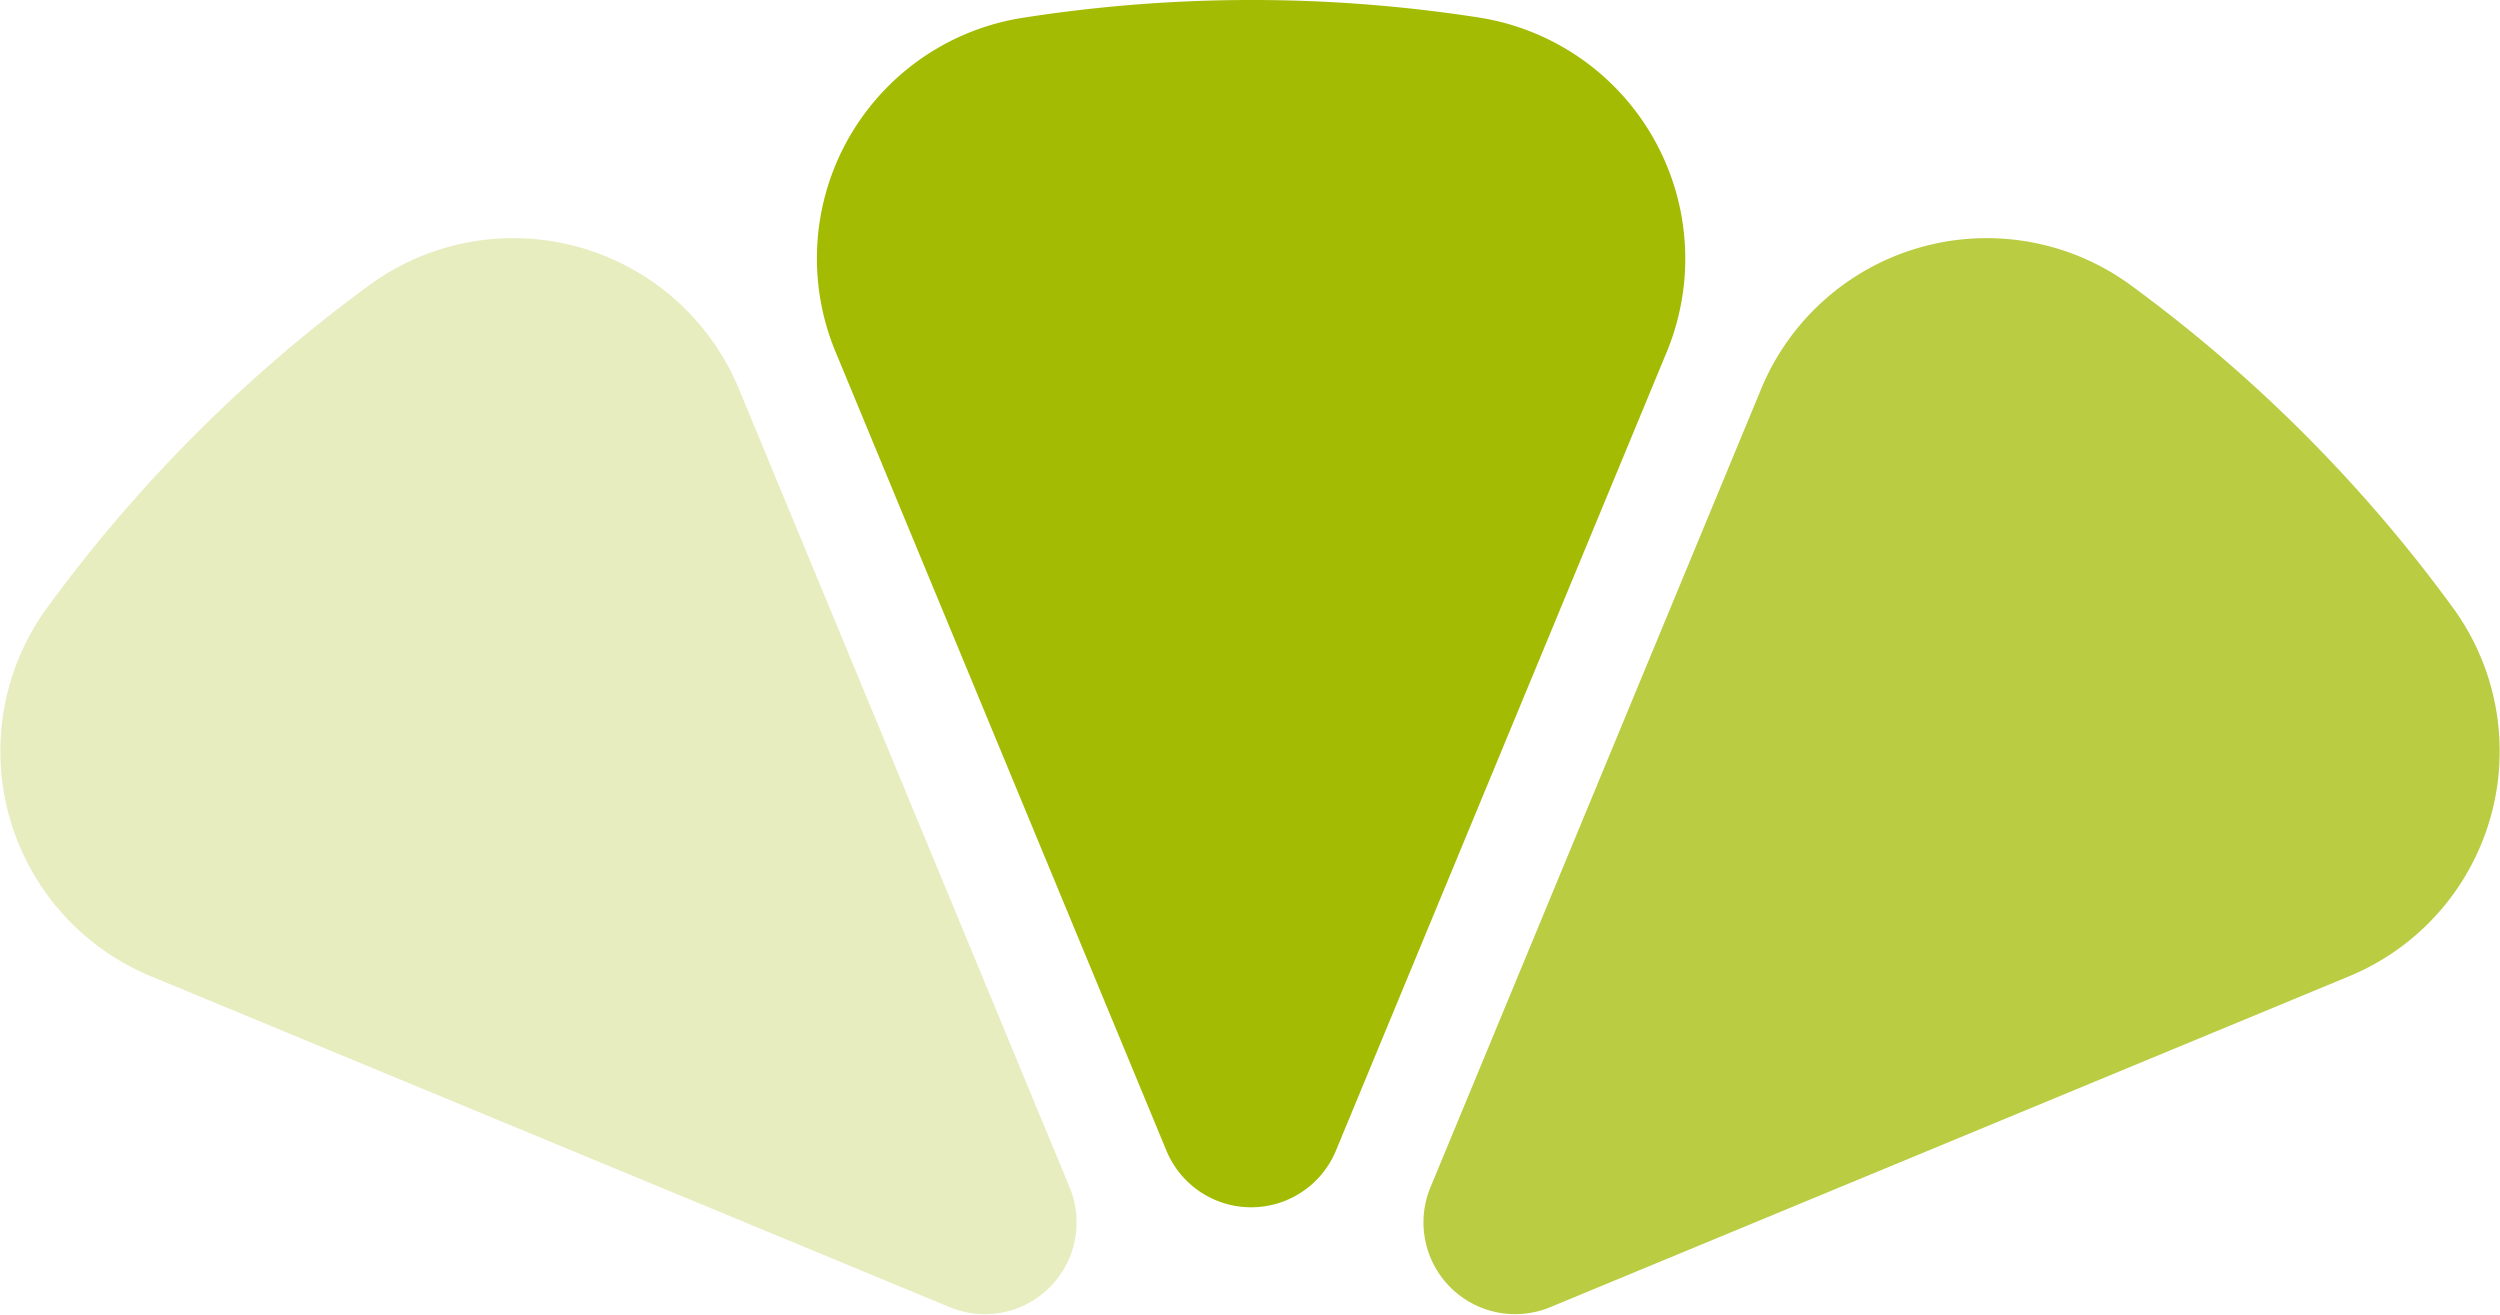 <svg xmlns="http://www.w3.org/2000/svg" width="43.611" height="22.932" viewBox="0 0 43.611 22.932"><g id="Group_79" data-name="Group 79" transform="translate(-669.194 -819)"><path id="Path_536" data-name="Path 536" d="M360.712,174.787a25.833,25.833,0,0,0-8.012.009,4.248,4.248,0,0,0-3.221,5.831l5.77,13.93a1.6,1.6,0,0,0,2.952,0l5.77-13.93a4.258,4.258,0,0,0-3.26-5.84" transform="translate(334.295 644.521)" fill="#a3bb02"></path><path id="Path_537" data-name="Path 537" d="M315.465,186.983a25.844,25.844,0,0,0-5.66,5.671,4.248,4.248,0,0,0,1.846,6.4l13.93,5.77a1.6,1.6,0,0,0,2.087-2.087l-5.77-13.93a4.258,4.258,0,0,0-6.434-1.824" transform="translate(360.187 636.981)" fill="#a3bb02" opacity="0.25"></path><path id="Path_538" data-name="Path 538" d="M391.257,186.981a25.843,25.843,0,0,1,5.66,5.671,4.248,4.248,0,0,1-1.846,6.4l-13.93,5.77a1.6,1.6,0,0,1-2.087-2.087l5.77-13.93a4.258,4.258,0,0,1,6.434-1.824" transform="translate(315.091 636.983)" fill="#a3bb02" opacity="0.75"></path></g></svg>